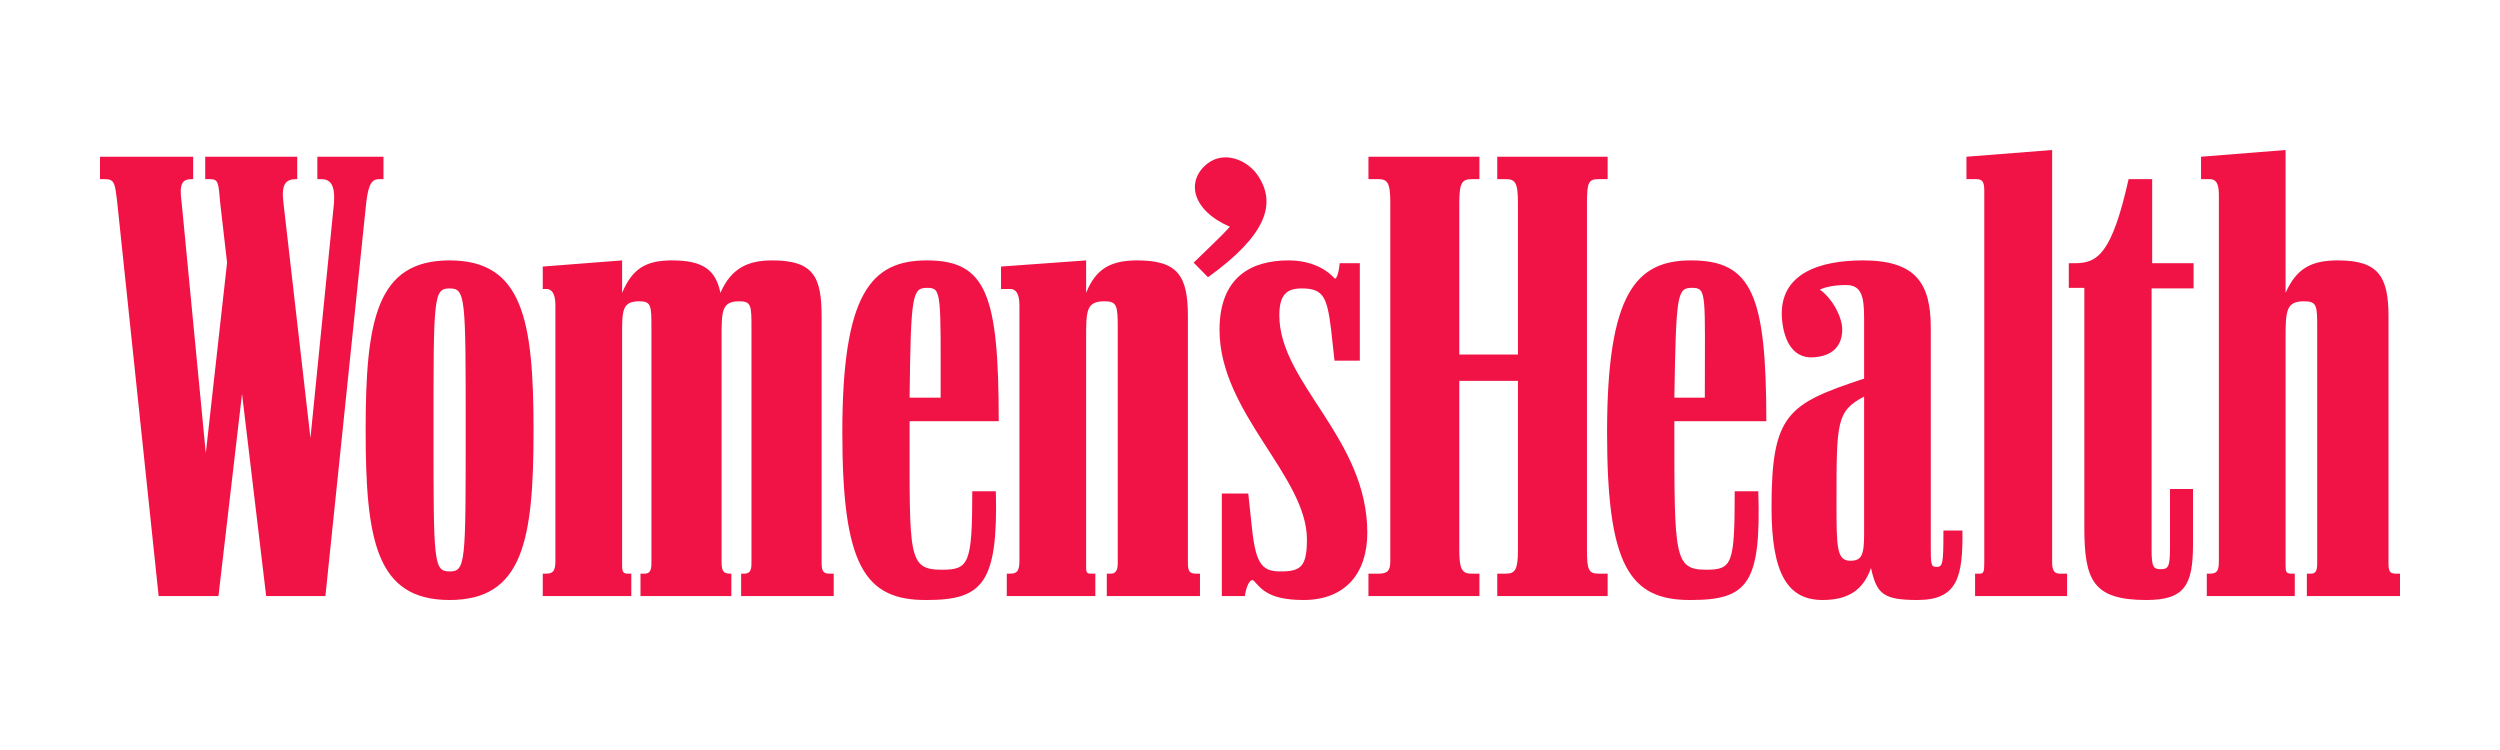 <svg width="100" height="30" viewBox="0 0 100 30" fill="none" xmlns="http://www.w3.org/2000/svg">
<path d="M13.016 23.843L14.649 8.107C14.741 7.3 14.902 7.166 15.178 7.166H15.339V6.269H12.694V7.166H12.855C13.223 7.166 13.407 7.412 13.361 8.107L12.418 17.522L11.337 8.107C11.245 7.367 11.429 7.166 11.843 7.166H11.889V6.269H8.209V7.166H8.393C8.738 7.166 8.738 7.3 8.807 8.107L9.083 10.506L8.232 18.127L7.266 8.107C7.151 7.3 7.312 7.166 7.68 7.166H7.726V6.269H4V7.166H4.184C4.575 7.166 4.598 7.3 4.69 8.107L6.346 23.843H8.738L9.681 15.751L10.647 23.843H13.016ZM28.863 13.532C28.863 12.434 28.863 12.052 29.576 12.052C30.059 12.052 30.059 12.232 30.059 13.151V22.543C30.059 22.879 29.944 22.946 29.76 22.946H29.645V23.843H33.348V22.946H33.187C32.934 22.946 32.865 22.857 32.865 22.498V12.658C32.865 11.044 32.52 10.416 30.887 10.416C29.944 10.416 29.254 10.707 28.817 11.716C28.633 10.819 28.15 10.416 26.885 10.416C25.85 10.416 25.298 10.73 24.884 11.716V10.416L21.71 10.662V11.559H21.848C22.055 11.559 22.216 11.716 22.216 12.209V22.43C22.216 22.834 22.124 22.946 21.848 22.946H21.71V23.843H25.252V22.946H25.114C24.93 22.946 24.884 22.879 24.884 22.61V13.532C24.884 12.434 24.861 12.052 25.574 12.052C26.057 12.052 26.057 12.232 26.057 13.151V22.543C26.057 22.879 25.942 22.946 25.781 22.946H25.62V23.843H29.254V22.946H29.208C28.955 22.946 28.863 22.857 28.863 22.498V13.532ZM54.738 23.843H59.177V22.947H58.878C58.487 22.947 58.372 22.789 58.372 22.005V15.235H60.718V22.005C60.718 22.789 60.603 22.946 60.235 22.946H59.89V23.843H64.306V22.946H63.938C63.547 22.946 63.478 22.789 63.478 22.005V8.107C63.478 7.3 63.547 7.166 63.938 7.166H64.306V6.269H59.89V7.166H60.235C60.603 7.166 60.718 7.3 60.718 8.107V14.181H58.372V8.107C58.372 7.3 58.487 7.166 58.878 7.166H59.177V6.269H54.738V7.166H55.129C55.497 7.166 55.612 7.3 55.612 8.107V22.453C55.612 22.834 55.497 22.947 55.129 22.947H54.738V23.843ZM88.272 23.843H91.791V22.947H91.676C91.446 22.947 91.423 22.879 91.423 22.61V13.532C91.423 12.434 91.446 12.052 92.159 12.052C92.688 12.052 92.688 12.232 92.688 13.151V22.543C92.688 22.879 92.596 22.946 92.435 22.946H92.274V23.843H96V22.946H95.839C95.586 22.946 95.54 22.857 95.54 22.498V12.658C95.54 11.044 95.126 10.416 93.516 10.416C92.458 10.416 91.86 10.73 91.423 11.716V6L88.042 6.269V7.166H88.387C88.617 7.166 88.755 7.3 88.755 7.793V22.43C88.755 22.834 88.686 22.946 88.387 22.946H88.272V23.843ZM17.984 24C20.928 24 21.342 21.601 21.342 17.208C21.342 12.792 20.905 10.416 17.984 10.416C15.063 10.416 14.626 12.792 14.626 17.208C14.626 21.601 15.04 24 17.984 24ZM40.271 23.843H43.813V22.947H43.651C43.445 22.947 43.445 22.879 43.445 22.61V13.532C43.445 12.434 43.445 12.052 44.181 12.052C44.687 12.052 44.71 12.232 44.71 13.151V22.543C44.71 22.879 44.572 22.946 44.434 22.946H44.272V23.843H47.999V22.946H47.838C47.585 22.946 47.516 22.857 47.516 22.498V12.658C47.516 11.044 47.125 10.416 45.491 10.416C44.457 10.416 43.836 10.73 43.445 11.716V10.416L40.041 10.662V11.559H40.409C40.616 11.559 40.777 11.716 40.777 12.209V22.43C40.777 22.834 40.685 22.946 40.409 22.946H40.271V23.843H40.271ZM72.908 24C74.127 24 74.587 23.417 74.84 22.722C75.069 23.753 75.323 24 76.703 24C78.312 24 78.52 23.058 78.497 21.22H77.737C77.737 22.543 77.715 22.677 77.461 22.677C77.231 22.677 77.231 22.565 77.231 21.825V13.106C77.231 11.335 76.634 10.416 74.518 10.416C72.839 10.416 71.183 10.909 71.274 12.68C71.321 13.487 71.643 14.339 72.517 14.294C73.322 14.249 73.689 13.823 73.689 13.173C73.689 12.725 73.344 11.985 72.793 11.581C73 11.492 73.322 11.402 73.851 11.402C74.449 11.402 74.564 11.85 74.564 12.702V15.145C71.505 16.154 70.861 16.558 70.861 20.301C70.861 22.991 71.528 24 72.908 24ZM67.641 24C69.918 24 70.447 23.327 70.332 19.651H69.388C69.388 22.565 69.297 22.789 68.239 22.789C66.974 22.789 66.974 22.251 66.974 17.253V16.849H70.653C70.653 11.806 70.079 10.416 67.641 10.416C65.433 10.416 64.283 11.739 64.283 17.298C64.283 22.588 65.157 24.022 67.641 24ZM37.074 24C39.305 24 39.926 23.327 39.834 19.651H38.891C38.891 22.565 38.753 22.789 37.672 22.789C36.315 22.789 36.384 22.251 36.384 17.253V16.849H39.949C39.949 11.806 39.466 10.416 37.074 10.416C34.843 10.416 33.693 11.739 33.693 17.298C33.693 22.588 34.567 24.022 37.074 24ZM79.003 23.843H82.683V22.947H82.407C82.177 22.947 82.085 22.834 82.085 22.476V6L78.658 6.269V7.166H79.049C79.279 7.166 79.371 7.255 79.371 7.614V22.52C79.371 22.857 79.348 22.947 79.187 22.947H79.003V23.843H79.003ZM52.139 24C53.818 24 54.692 22.924 54.692 21.31C54.692 17.522 51.173 15.325 51.173 12.613C51.173 11.783 51.472 11.537 52.07 11.537C52.944 11.537 53.082 11.895 53.243 13.173L53.381 14.428H54.393V10.528H53.588C53.542 11.021 53.427 11.2 53.381 11.133C53.128 10.842 52.53 10.416 51.541 10.416C50.069 10.416 48.781 11.066 48.781 13.195C48.781 16.513 52.277 19.046 52.277 21.579C52.277 22.677 52.024 22.857 51.219 22.857C50.414 22.857 50.208 22.498 50.047 20.839L49.931 19.741H48.873V23.843H49.793C49.862 23.395 50.024 23.103 50.161 23.238C50.46 23.574 50.782 24 52.139 24ZM83.373 21.064C83.373 23.193 83.695 24 85.857 24C87.375 24 87.72 23.417 87.72 21.781V19.561H86.8V21.893C86.8 22.677 86.731 22.767 86.432 22.767C86.133 22.767 86.064 22.677 86.064 21.983V11.537H87.743V10.528H86.087V7.166H85.144C84.477 10.147 83.902 10.528 83.005 10.528H82.752V11.514H83.373L83.373 21.064ZM17.984 22.857C17.34 22.857 17.34 22.498 17.34 17.208C17.34 11.895 17.34 11.537 17.984 11.537C18.628 11.537 18.628 11.895 18.628 17.208C18.628 22.52 18.628 22.857 17.984 22.857ZM48.321 11.089C50.621 9.43 51.081 8.174 50.322 7.031C49.908 6.404 48.965 6 48.275 6.56C47.447 7.233 47.654 8.399 49.195 9.071C48.919 9.385 48.275 9.99 47.746 10.506L48.321 11.089ZM74.012 22.43C73.46 22.43 73.46 21.87 73.46 20.1C73.46 16.872 73.46 16.446 74.564 15.863V21.399C74.564 22.229 74.449 22.43 74.012 22.43ZM36.384 15.908C36.43 11.716 36.499 11.514 37.097 11.514C37.672 11.514 37.626 11.739 37.626 15.908H36.384ZM66.974 15.908C67.043 11.716 67.089 11.514 67.687 11.514C68.285 11.514 68.193 11.739 68.193 15.908H66.974Z" fill="#F11345"/>
</svg>